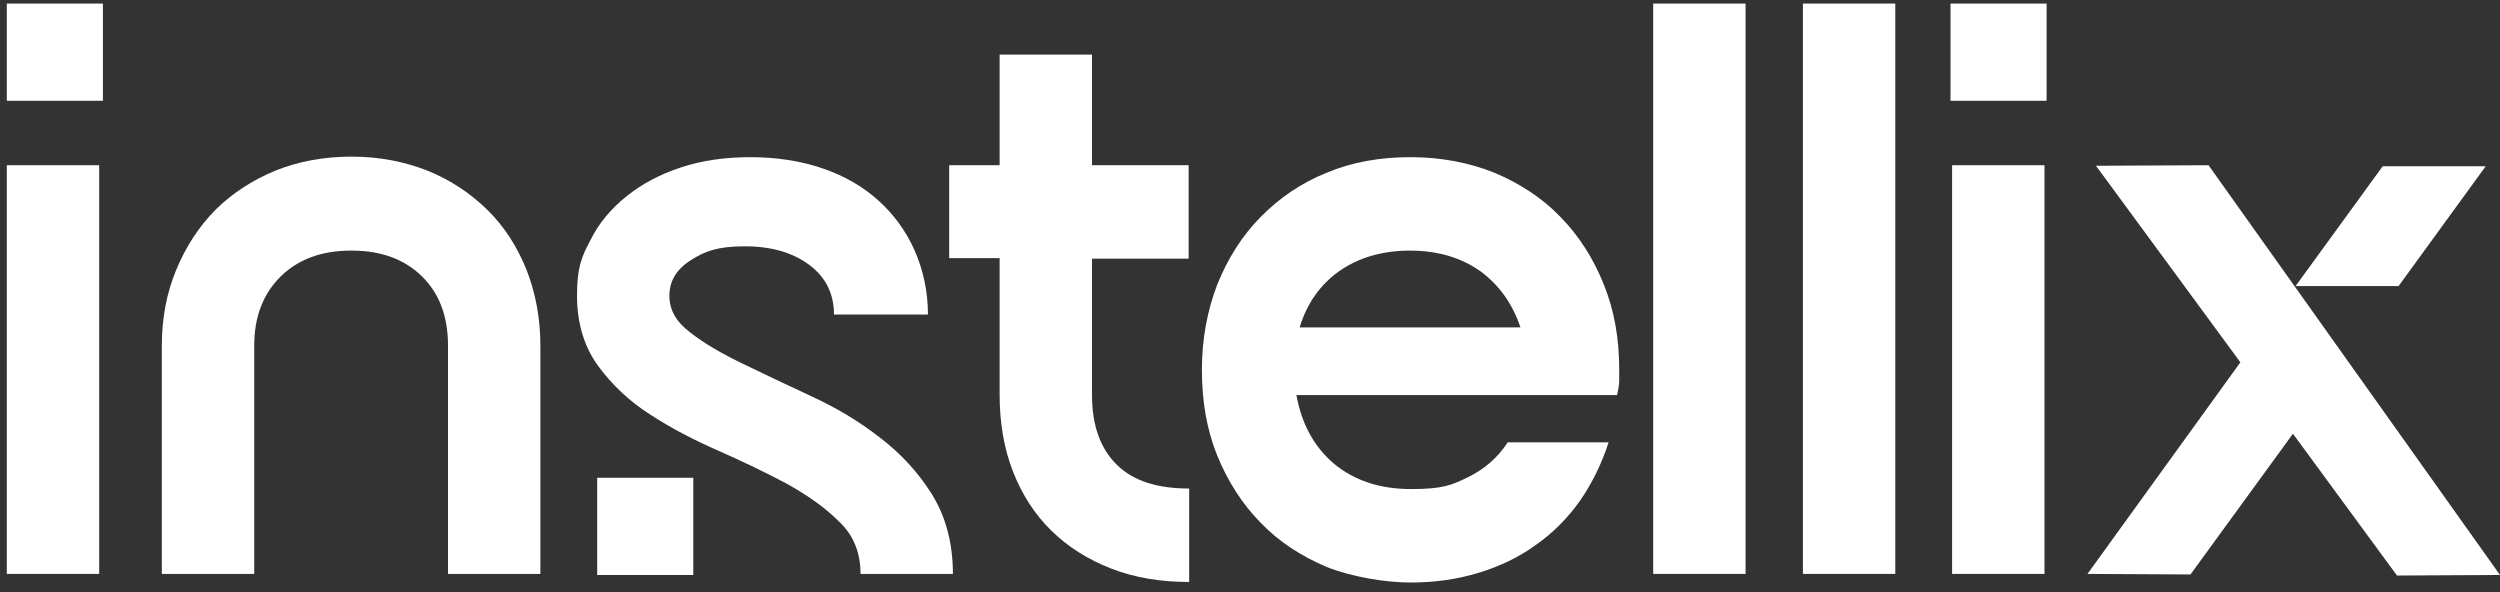 <svg width="249" height="59" viewBox="0 0 249 59" fill="none" xmlns="http://www.w3.org/2000/svg">
<rect x="0" y="0" width="249" height="59" fill="#333333" stroke="none"/>
<path d="M34.944 24.961C32.036 24.961 29.709 25.817 27.964 27.529C26.219 29.24 25.32 31.54 25.32 34.429V57.162H16.119V34.429C16.119 31.701 16.595 29.187 17.547 26.887C18.499 24.587 19.821 22.554 21.46 20.896C23.152 19.238 25.109 17.954 27.435 16.991C29.709 16.082 32.247 15.6 34.997 15.6C37.747 15.6 40.232 16.082 42.559 16.991C44.833 17.9 46.842 19.238 48.534 20.896C50.226 22.554 51.495 24.533 52.447 26.887C53.346 29.187 53.822 31.701 53.822 34.429V57.162H44.621V34.429C44.621 31.54 43.775 29.24 42.03 27.529C40.285 25.817 37.958 24.961 35.05 24.961H34.944Z" fill="white"/>
<path d="M92.266 31.326H83.065C83.065 29.294 82.272 27.636 80.632 26.405C78.993 25.175 76.878 24.533 74.181 24.533C71.484 24.533 70.215 25.015 68.787 25.924C67.36 26.833 66.672 28.01 66.672 29.454C66.672 30.898 67.36 32.075 68.787 33.145C70.162 34.215 71.907 35.231 74.022 36.247C76.138 37.264 78.359 38.334 80.791 39.457C83.223 40.58 85.497 41.917 87.559 43.522C89.675 45.127 91.42 46.999 92.795 49.192C94.169 51.385 94.91 54.059 94.91 57.162H85.709C85.709 55.076 85.021 53.311 83.594 51.973C82.219 50.583 80.474 49.352 78.359 48.176C76.243 47.052 74.022 45.983 71.59 44.913C69.157 43.843 66.884 42.666 64.821 41.329C62.706 39.992 60.961 38.334 59.586 36.461C58.212 34.589 57.471 32.236 57.471 29.454C57.471 26.673 57.894 25.656 58.793 23.945C59.639 22.233 60.855 20.789 62.389 19.558C63.922 18.328 65.72 17.365 67.835 16.67C69.951 15.975 72.225 15.654 74.763 15.654C77.301 15.654 79.786 16.028 81.954 16.777C84.122 17.526 85.973 18.596 87.507 19.986C89.04 21.377 90.256 23.035 91.102 24.961C91.948 26.887 92.424 29.026 92.424 31.326H92.266Z" fill="white"/>
<path d="M94.539 16.456H99.563V5.437H108.764V16.456H118.388V25.763H108.764V39.35C108.764 42.399 109.61 44.699 111.249 46.303C112.888 47.908 115.268 48.657 118.441 48.657V57.964C115.585 57.964 112.994 57.536 110.667 56.627C108.341 55.718 106.384 54.487 104.692 52.829C103.053 51.224 101.784 49.245 100.885 46.945C99.986 44.645 99.563 42.078 99.563 39.296V25.71H94.539V16.403V16.456Z" fill="white"/>
<path d="M119.71 36.836C119.71 33.787 120.239 30.952 121.243 28.331C122.301 25.71 123.729 23.463 125.579 21.591C127.43 19.719 129.598 18.221 132.136 17.205C134.675 16.135 137.477 15.654 140.491 15.654C143.505 15.654 146.308 16.189 148.846 17.205C151.384 18.275 153.605 19.719 155.403 21.591C157.254 23.463 158.682 25.71 159.739 28.331C160.797 30.952 161.273 33.733 161.273 36.836C161.273 39.938 161.273 37.638 161.273 37.959C161.273 38.334 161.167 38.815 161.061 39.35H129.122C129.651 42.238 130.867 44.485 132.877 46.197C134.886 47.855 137.424 48.711 140.544 48.711C143.664 48.711 144.563 48.336 146.202 47.534C147.842 46.731 149.163 45.608 150.168 44.057H160.215C159.528 46.197 158.576 48.122 157.36 49.887C156.144 51.599 154.663 53.097 152.971 54.273C151.279 55.504 149.375 56.413 147.26 57.055C145.145 57.697 142.924 58.018 140.491 58.018C138.059 58.018 134.675 57.483 132.136 56.467C129.598 55.397 127.377 53.953 125.579 52.08C123.729 50.208 122.301 47.962 121.243 45.394C120.186 42.773 119.71 39.938 119.71 36.836ZM151.437 32.61C150.644 30.256 149.322 28.384 147.418 26.994C145.515 25.656 143.188 24.961 140.438 24.961C137.689 24.961 135.309 25.656 133.405 26.994C131.502 28.331 130.18 30.203 129.44 32.61H151.384H151.437Z" fill="white"/>
<path d="M173.858 0.356V57.162H164.657V0.356H173.858Z" fill="white"/>
<path d="M188.771 0.356V57.162H179.57V0.356H188.771Z" fill="white"/>
<path d="M228.641 28.491L237.313 16.563H247.572L238.899 28.491H228.641Z" fill="white"/>
<path d="M249 57.269L219.969 16.456L208.759 16.51L223.142 36.087L207.913 57.162L218.171 57.215L228.377 43.201L238.741 57.322L249 57.269Z" fill="white"/>
<path d="M69.051 47.587H59.48V57.269H69.051V47.587Z" fill="white"/>
<path d="M0.679 16.456H9.88V57.162H0.679V16.456Z" fill="white"/>
<path d="M10.25 0.356H0.679V10.037H10.25V0.356Z" fill="white"/>
<path d="M194.429 16.456H203.63V57.162H194.429V16.456Z" fill="white"/>
<path d="M203.841 0.356H194.27V10.037H203.841V0.356Z" fill="white"/>
</svg>
